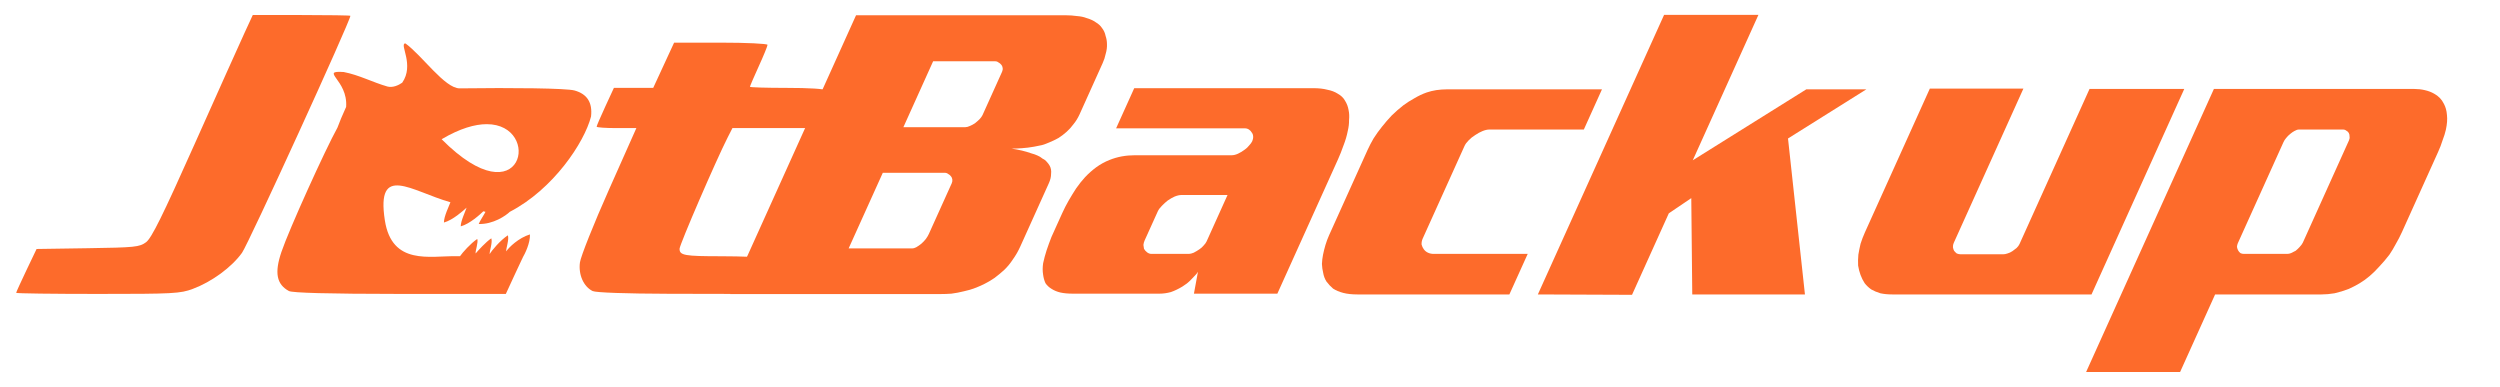 <svg width="84" height="13" viewBox="0 0 84 13" fill="none" xmlns="http://www.w3.org/2000/svg">
<g id="JetBackup">
<g id="g5030">
<g id="g5017">
<path id="path4225-4" d="M13.606 1.46C13.425 1.499 13.927 2.186 13.514 2.779C13.385 2.87 13.192 2.952 13.02 2.908C12.52 2.765 12.07 2.521 11.55 2.42C10.719 2.365 11.697 2.677 11.63 3.592C11.502 3.877 11.405 4.101 11.338 4.289C10.931 5.021 9.705 7.725 9.455 8.468C9.216 9.173 9.296 9.553 9.706 9.778C9.821 9.84 11.017 9.874 13.434 9.876H16.996L17.279 9.262L17.552 8.679L17.561 8.67C17.563 8.668 17.559 8.661 17.561 8.658C17.638 8.529 17.82 8.161 17.806 7.876C17.427 7.991 17.097 8.312 17.009 8.446C17 8.34 17.113 8.048 17.064 7.906C16.809 8.075 16.53 8.406 16.453 8.538C16.444 8.434 16.557 8.145 16.508 8.008C16.327 8.128 16.067 8.414 15.981 8.517C15.968 8.424 16.077 8.147 16.036 8.029C15.813 8.177 15.539 8.488 15.456 8.609H15.315C14.457 8.593 13.167 8.929 12.931 7.403C12.632 5.469 13.826 6.425 15.134 6.796C15.091 6.915 14.912 7.278 14.916 7.477C15.218 7.393 15.564 7.081 15.677 6.977C15.644 7.089 15.477 7.431 15.481 7.606C15.788 7.521 16.13 7.206 16.241 7.099C16.264 7.105 16.29 7.113 16.312 7.118C16.286 7.18 16.107 7.45 16.085 7.526C16.569 7.542 17 7.244 17.128 7.118C18.59 6.361 19.637 4.784 19.859 3.914C19.912 3.443 19.727 3.158 19.304 3.04C19.03 2.964 17.212 2.945 15.444 2.969C14.944 2.969 14.184 1.865 13.624 1.46C13.617 1.46 13.612 1.458 13.606 1.46ZM16.352 4.172C18.243 4.169 17.579 7.432 14.839 4.678C15.456 4.313 15.96 4.173 16.352 4.172Z" fill="#FD6B2B"/>
<path id="path4227-7" d="M19.914 9.78C19.609 9.632 19.43 9.228 19.486 8.816C19.514 8.615 19.951 7.517 20.459 6.377L21.382 4.304H20.714C20.347 4.304 20.047 4.283 20.047 4.256C20.047 4.23 20.178 3.926 20.337 3.581L20.627 2.953H21.288H21.948L22.299 2.193L22.65 1.433H24.22C25.082 1.433 25.789 1.467 25.789 1.507C25.789 1.548 25.656 1.873 25.493 2.23C25.331 2.586 25.198 2.895 25.198 2.916C25.198 2.936 25.748 2.953 26.422 2.953C27.174 2.953 27.733 2.985 27.733 3.037C27.733 3.083 27.614 3.387 27.468 3.712L27.204 4.304H25.863H24.61L24.447 4.623C24.064 5.375 22.833 8.223 22.833 8.359C22.833 8.581 22.995 8.61 24.241 8.61C24.867 8.61 25.767 8.641 25.751 8.678C25.751 8.678 25.217 9.852 25.221 9.877L22.456 9.871C21.049 9.867 20.018 9.831 19.914 9.78V9.78Z" fill="#FD6B2B"/>
<path id="path4229-4" d="M0.543 9.839C0.543 9.819 0.698 9.479 0.886 9.084L1.229 8.366L2.949 8.34C4.536 8.316 4.687 8.301 4.907 8.139C5.092 8.002 5.457 7.265 6.538 4.843C7.304 3.127 8.058 1.449 8.212 1.114L8.493 0.505H10.133C11.035 0.505 11.773 0.517 11.773 0.531C11.773 0.703 8.348 8.193 8.131 8.495C7.784 8.979 7.117 9.468 6.48 9.706C6.058 9.864 5.826 9.876 3.284 9.876C1.777 9.876 0.543 9.86 0.543 9.839V9.839Z" fill="#FD6B2B"/>
</g>
<g id="g4231-4">
<path id="path4233-3" d="M35.811 0.513C35.942 0.513 36.064 0.522 36.179 0.539C36.306 0.548 36.414 0.57 36.503 0.605C36.627 0.64 36.732 0.688 36.818 0.749C36.908 0.801 36.979 0.867 37.03 0.945C37.091 1.024 37.13 1.111 37.148 1.207C37.178 1.295 37.194 1.386 37.194 1.482C37.199 1.587 37.185 1.696 37.151 1.81C37.13 1.915 37.096 2.02 37.048 2.124L36.274 3.841C36.218 3.963 36.152 4.072 36.073 4.168C36.004 4.264 35.925 4.351 35.837 4.43C35.749 4.509 35.657 4.579 35.559 4.64C35.466 4.692 35.365 4.74 35.258 4.784C35.181 4.819 35.098 4.849 35.007 4.876C34.921 4.893 34.834 4.91 34.748 4.928C34.605 4.954 34.466 4.972 34.331 4.98C34.205 4.989 34.089 4.993 33.985 4.993C34.108 5.011 34.224 5.033 34.335 5.059C34.445 5.085 34.549 5.116 34.647 5.151C34.811 5.194 34.941 5.255 35.036 5.334C35.094 5.36 35.139 5.395 35.172 5.439C35.214 5.482 35.246 5.526 35.27 5.57C35.313 5.648 35.329 5.74 35.316 5.845C35.317 5.941 35.291 6.046 35.24 6.159L34.282 8.282C34.211 8.439 34.128 8.583 34.034 8.714C33.949 8.845 33.852 8.963 33.743 9.068C33.639 9.164 33.528 9.255 33.41 9.343C33.296 9.421 33.177 9.491 33.053 9.552C32.942 9.605 32.829 9.653 32.713 9.696C32.61 9.731 32.5 9.762 32.383 9.788C32.245 9.823 32.107 9.849 31.968 9.867C31.842 9.876 31.722 9.88 31.608 9.88H24.534L28.763 0.513H35.811ZM31.353 2.059L30.354 4.273H32.437C32.48 4.273 32.53 4.26 32.585 4.234C32.649 4.207 32.707 4.177 32.758 4.142C32.812 4.098 32.863 4.055 32.908 4.011C32.958 3.958 32.993 3.91 33.013 3.867L33.669 2.413C33.689 2.369 33.696 2.325 33.689 2.282C33.683 2.238 33.668 2.203 33.645 2.177C33.617 2.142 33.585 2.116 33.549 2.098C33.517 2.072 33.48 2.059 33.436 2.059H31.353ZM29.662 5.806L28.514 8.347H30.636C30.689 8.347 30.738 8.334 30.785 8.308C30.845 8.273 30.902 8.234 30.956 8.19C31.015 8.138 31.065 8.085 31.106 8.033C31.151 7.972 31.185 7.915 31.209 7.862L31.978 6.159C31.998 6.116 32.004 6.072 31.998 6.028C31.991 5.985 31.976 5.95 31.953 5.924C31.925 5.889 31.893 5.862 31.858 5.845C31.826 5.819 31.788 5.806 31.744 5.806H29.662L29.662 5.806Z" fill="#FD6B2B"/>
<path id="path4235-0" d="M44.954 5.36L42.919 9.867H40.116L40.251 9.133C40.218 9.186 40.179 9.234 40.133 9.277C40.1 9.312 40.067 9.347 40.033 9.382C39.984 9.435 39.931 9.483 39.877 9.526C39.826 9.561 39.775 9.596 39.724 9.631C39.593 9.71 39.465 9.771 39.34 9.814C39.211 9.849 39.085 9.867 38.963 9.867H36.042C35.884 9.867 35.746 9.854 35.627 9.828C35.517 9.801 35.421 9.762 35.34 9.71C35.25 9.657 35.179 9.592 35.127 9.513C35.088 9.426 35.061 9.33 35.048 9.225C35.029 9.111 35.029 8.985 35.049 8.845C35.081 8.697 35.12 8.552 35.165 8.413C35.215 8.264 35.269 8.116 35.327 7.967C35.394 7.819 35.457 7.679 35.516 7.548C35.572 7.426 35.631 7.295 35.694 7.155C35.757 7.015 35.829 6.876 35.909 6.736C35.99 6.596 36.073 6.461 36.158 6.33C36.256 6.19 36.357 6.063 36.461 5.95C36.577 5.828 36.701 5.718 36.831 5.622C36.975 5.517 37.126 5.435 37.284 5.373C37.413 5.321 37.548 5.282 37.691 5.255C37.834 5.229 37.984 5.216 38.141 5.216H41.39C41.451 5.216 41.52 5.199 41.597 5.164C41.674 5.129 41.753 5.081 41.833 5.02C41.883 4.985 41.929 4.941 41.97 4.889C42.02 4.836 42.055 4.788 42.075 4.745C42.098 4.692 42.109 4.64 42.106 4.587C42.104 4.535 42.089 4.491 42.061 4.456C42.037 4.413 42.005 4.378 41.964 4.352C41.923 4.325 41.877 4.312 41.824 4.312H37.501L38.11 2.963H44.137C44.311 2.963 44.465 2.98 44.598 3.015C44.734 3.041 44.85 3.085 44.945 3.146C45.057 3.207 45.139 3.286 45.192 3.382C45.253 3.478 45.293 3.583 45.312 3.696C45.335 3.801 45.34 3.915 45.328 4.037C45.33 4.151 45.316 4.269 45.287 4.391C45.255 4.557 45.207 4.723 45.141 4.889C45.083 5.055 45.021 5.212 44.954 5.36ZM41.245 6.552H39.7C39.63 6.552 39.552 6.57 39.466 6.605C39.389 6.64 39.313 6.683 39.237 6.736C39.169 6.788 39.103 6.849 39.036 6.919C38.974 6.98 38.928 7.042 38.901 7.103L38.457 8.085C38.438 8.129 38.425 8.177 38.419 8.229C38.425 8.273 38.431 8.317 38.438 8.36C38.462 8.404 38.497 8.443 38.542 8.478C38.587 8.513 38.636 8.531 38.689 8.531H39.946C39.99 8.531 40.044 8.517 40.108 8.491C40.176 8.456 40.242 8.417 40.305 8.373C40.356 8.338 40.4 8.299 40.437 8.255C40.487 8.203 40.522 8.155 40.542 8.111L41.245 6.552H41.245Z" fill="#FD6B2B"/>
<path id="path4237-7" d="M53.826 3.002L53.217 4.352H50.047C49.977 4.352 49.899 4.369 49.814 4.404C49.728 4.439 49.647 4.483 49.571 4.535C49.486 4.587 49.411 4.648 49.344 4.718C49.282 4.779 49.237 4.841 49.209 4.902L47.801 8.02C47.774 8.081 47.762 8.146 47.765 8.216C47.781 8.277 47.806 8.33 47.838 8.373C47.876 8.426 47.923 8.465 47.981 8.491C48.04 8.518 48.103 8.531 48.173 8.531H51.331L50.715 9.893H45.606C45.423 9.893 45.265 9.876 45.132 9.841C44.999 9.806 44.886 9.758 44.791 9.697C44.709 9.627 44.635 9.548 44.57 9.461C44.513 9.373 44.476 9.273 44.457 9.159C44.435 9.072 44.422 8.976 44.417 8.871C44.421 8.766 44.433 8.662 44.454 8.557C44.475 8.452 44.503 8.343 44.536 8.229C44.57 8.116 44.611 8.007 44.658 7.902L45.953 5.033C46.009 4.91 46.075 4.784 46.151 4.653C46.24 4.513 46.334 4.382 46.433 4.26C46.536 4.129 46.646 4.002 46.762 3.88C46.887 3.758 47.017 3.644 47.152 3.539C47.27 3.452 47.392 3.373 47.52 3.304C47.652 3.225 47.79 3.159 47.936 3.107C48.039 3.072 48.147 3.046 48.26 3.028C48.382 3.011 48.499 3.002 48.612 3.002H53.826Z" fill="#FD6B2B"/>
<path id="path4239-8" d="M56.877 5.386L60.691 3.002H62.709L60.077 4.653L60.646 9.893H56.86L56.827 6.657L56.072 7.168L54.836 9.906L51.672 9.893L55.913 0.5H59.083L56.877 5.386Z" fill="#FD6B2B"/>
<path id="path4241-6" d="M67.987 2.976L65.645 8.164C65.625 8.207 65.617 8.255 65.619 8.308C65.626 8.351 65.638 8.391 65.657 8.426C65.685 8.461 65.715 8.491 65.747 8.517C65.792 8.535 65.836 8.544 65.879 8.544H67.307C67.351 8.544 67.399 8.535 67.45 8.517C67.51 8.5 67.566 8.474 67.617 8.439C67.667 8.404 67.714 8.369 67.756 8.334C67.802 8.29 67.834 8.247 67.854 8.203L70.208 2.989H73.391L70.275 9.893H63.58C63.432 9.893 63.298 9.88 63.179 9.854C63.064 9.819 62.961 9.775 62.871 9.723C62.785 9.662 62.712 9.592 62.651 9.513C62.595 9.426 62.549 9.334 62.514 9.238C62.478 9.142 62.451 9.037 62.433 8.924C62.427 8.801 62.43 8.679 62.441 8.557C62.461 8.434 62.486 8.312 62.515 8.19C62.557 8.059 62.605 7.932 62.66 7.81L64.843 2.976H67.987H67.987Z" fill="#FD6B2B"/>
<path id="path4243-8" d="M81.121 2.989C81.243 2.989 81.359 3.002 81.47 3.028C81.589 3.055 81.694 3.094 81.784 3.146C81.931 3.225 82.042 3.338 82.114 3.487C82.172 3.592 82.207 3.718 82.218 3.867C82.234 4.007 82.222 4.168 82.183 4.352C82.158 4.465 82.12 4.587 82.069 4.718C82.032 4.841 81.981 4.972 81.918 5.111L80.706 7.797C80.643 7.937 80.573 8.072 80.496 8.203C80.432 8.325 80.362 8.443 80.284 8.557C80.177 8.697 80.066 8.828 79.95 8.95C79.842 9.072 79.731 9.181 79.618 9.277C79.505 9.373 79.389 9.456 79.27 9.526C79.151 9.596 79.032 9.657 78.912 9.71C78.754 9.771 78.596 9.819 78.441 9.854C78.289 9.88 78.144 9.893 78.004 9.893H74.428L73.251 12.5H70.093L74.387 2.989H81.121ZM78.724 4.352H77.244C77.2 4.352 77.148 4.369 77.089 4.404C77.042 4.43 76.998 4.461 76.956 4.496C76.901 4.539 76.853 4.587 76.812 4.64C76.775 4.683 76.747 4.727 76.727 4.771L75.189 8.177C75.174 8.212 75.165 8.251 75.162 8.295C75.169 8.338 75.181 8.378 75.201 8.413C75.22 8.448 75.245 8.478 75.277 8.504C75.313 8.522 75.353 8.531 75.396 8.531H76.85C76.894 8.531 76.937 8.522 76.98 8.504C77.036 8.478 77.087 8.452 77.134 8.426C77.188 8.382 77.234 8.338 77.271 8.295C77.321 8.242 77.356 8.194 77.376 8.151L78.925 4.718C78.945 4.675 78.952 4.631 78.945 4.587C78.947 4.544 78.939 4.504 78.92 4.469C78.901 4.435 78.873 4.408 78.837 4.391C78.805 4.365 78.768 4.352 78.724 4.352Z" fill="#FD6B2B"/>
</g>
</g>
</g>
</svg>
